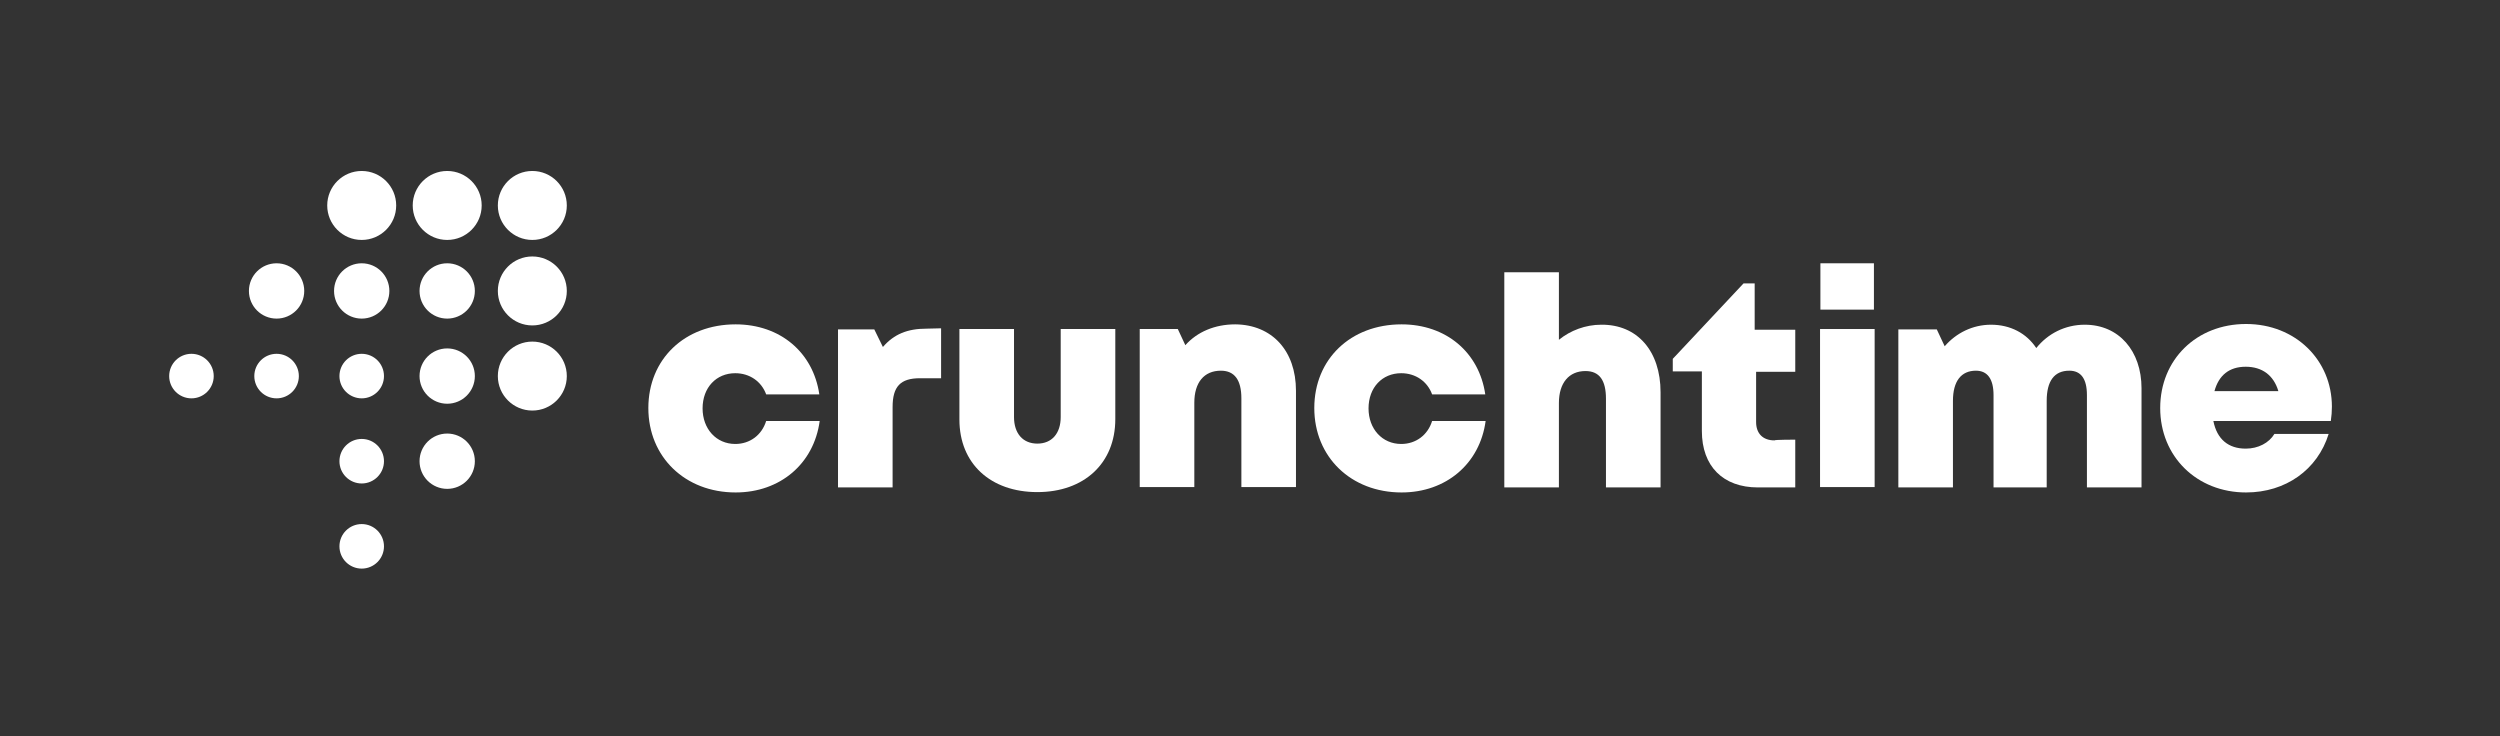 <?xml version="1.0" encoding="utf-8"?><!--Generator: Adobe Illustrator 27.2.0, SVG Export Plug-In . SVG Version: 6.00 Build 0)--><svg version="1.1" id="Layer_2_00000005236052634327106940000002835730531827651223_" xmlns="http://www.w3.org/2000/svg" xmlns:xlink="http://www.w3.org/1999/xlink" x="0px" y="0px" viewBox="0 0 696 205" style="enable-background:new 0 0 696 205;" xml:space="preserve"><rect x="0" y="0" width="696" height="205" fill="#333333" stroke="none"/><style type="text/css">.st0{fill:#FFFFFF;}
	.st1{fill:none;}</style><g id="Layer_3"><g><g id="Layer_1-2"><g><g><path class="st0" d="M262,91.4v13.9h-5.9c-5.4,0-7.6,2.3-7.6,8v22.4h-15.2v-44h10.1l2.4,4.9c3.1-3.6,6.9-5.1,12.1-5.1L262,91.4
						L262,91.4z"/><path class="st0" d="M267.1,116.8V91.6h15.2v24.5c0,4.6,2.5,7.4,6.5,7.4s6.5-2.8,6.5-7.4V91.6h15.2v25.1
						c0,12.3-8.7,20.3-21.7,20.3S267.1,129.1,267.1,116.8L267.1,116.8z"/><path class="st0" d="M360.8,108.8v26.8h-15.2v-24.7c0-5.1-1.9-7.7-5.7-7.7c-4.7,0-7.4,3.3-7.4,8.9v23.5h-15.2v-44h10.6l2.1,4.5
						c3.3-3.7,8.2-5.8,13.9-5.8C354.1,90.4,360.8,97.6,360.8,108.8L360.8,108.8z"/><path class="st0" d="M390.2,137.1c-14.1,0-24.3-9.9-24.3-23.5s10.1-23.3,24.3-23.3c12.4,0,21.6,7.8,23.3,19.5h-14.8
						c-1.3-3.6-4.6-5.9-8.6-5.9c-5.3,0-9.1,4-9.1,9.8c0,5.7,3.8,9.9,9.1,9.9c4.1,0,7.4-2.5,8.6-6.4h14.9
						C412,129.1,402.6,137.1,390.2,137.1L390.2,137.1L390.2,137.1z"/><path class="st0" d="M204.8,137.1c-14.1,0-24.3-9.9-24.3-23.5s10.1-23.3,24.3-23.3c12.4,0,21.6,7.8,23.3,19.5h-14.8
						c-1.3-3.6-4.6-5.9-8.6-5.9c-5.3,0-9.1,4-9.1,9.8c0,5.7,3.8,9.9,9.1,9.9c4.1,0,7.4-2.5,8.6-6.4h14.9
						C226.6,129.1,217.2,137.1,204.8,137.1L204.8,137.1L204.8,137.1z"/><path class="st0" d="M462.3,109.2v26.5h-15.2V111c0-5.1-1.8-7.7-5.7-7.7c-4.6,0-7.4,3.3-7.4,8.9v23.5h-15.2V75.8H434v18.8
						c3.2-2.6,7.4-4.2,11.8-4.2C455.8,90.3,462.3,97.7,462.3,109.2L462.3,109.2z"/><path class="st0" d="M499.8,122.4v13.3h-10.4c-9.7,0-15.6-5.9-15.6-15.7v-16.6h-8.1v-3.5l19.7-21h3.1v12.9h11.3v11.7h-10.9v14
						c0,3.2,1.9,5.1,5.1,5.1C494,122.4,499.8,122.4,499.8,122.4z"/><path class="st0" d="M596.2,108.1v27.6H581V110c0-4.6-1.7-6.8-4.9-6.8c-4.2,0-6.3,2.9-6.3,8.4v24.1H555V110
						c0-4.5-1.7-6.8-4.9-6.8c-4.1,0-6.4,2.9-6.4,8.4v24.1h-15.2v-44h10.7l2.2,4.7c3.2-3.7,7.8-6,12.9-6c5.4,0,9.9,2.4,12.6,6.5
						c3.2-4,8-6.5,13.5-6.5C589.9,90.4,596.2,97.7,596.2,108.1L596.2,108.1z"/><path class="st0" d="M649.2,113.2c0,1.3-0.1,2.7-0.3,4h-32.7c1,5.1,4.2,7.7,9,7.7c3.5,0,6.5-1.6,8-4.1h15.1
						c-3.1,10-12,16.3-23,16.3c-13.7,0-23.9-10-23.9-23.5s10.1-23.4,23.9-23.4S649.2,100.3,649.2,113.2L649.2,113.2z M616.5,108.9
						h17.8c-1.3-4.4-4.5-6.8-9.1-6.8S617.7,104.5,616.5,108.9L616.5,108.9z"/><path class="st0" d="M506.7,91.6h15.2v44h-15.2V91.6z M506.8,73.3h14.9v12.9h-14.9L506.8,73.3L506.8,73.3z"/></g><g><circle class="st0" cx="100.7" cy="104.7" r="6.2"/><circle class="st0" cx="100.7" cy="128.4" r="6.2"/><circle class="st0" cx="100.7" cy="152.1" r="6.2"/><circle class="st0" cx="77" cy="104.7" r="6.2"/><circle class="st0" cx="53.3" cy="104.7" r="6.2"/><circle class="st0" cx="124.5" cy="81" r="7.7"/><circle class="st0" cx="124.5" cy="104.7" r="7.7"/><circle class="st0" cx="124.5" cy="128.4" r="7.7"/><circle class="st0" cx="100.7" cy="81" r="7.7"/><circle class="st0" cx="77" cy="81" r="7.7"/><circle class="st0" cx="148.2" cy="57.2" r="9.6"/><circle class="st0" cx="148.2" cy="81" r="9.6"/><circle class="st0" cx="148.2" cy="104.7" r="9.6"/><circle class="st0" cx="124.5" cy="57.2" r="9.6"/><circle class="st0" cx="100.7" cy="57.2" r="9.6"/></g></g></g><rect class="st1" width="696" height="205"/></g></g></svg>
